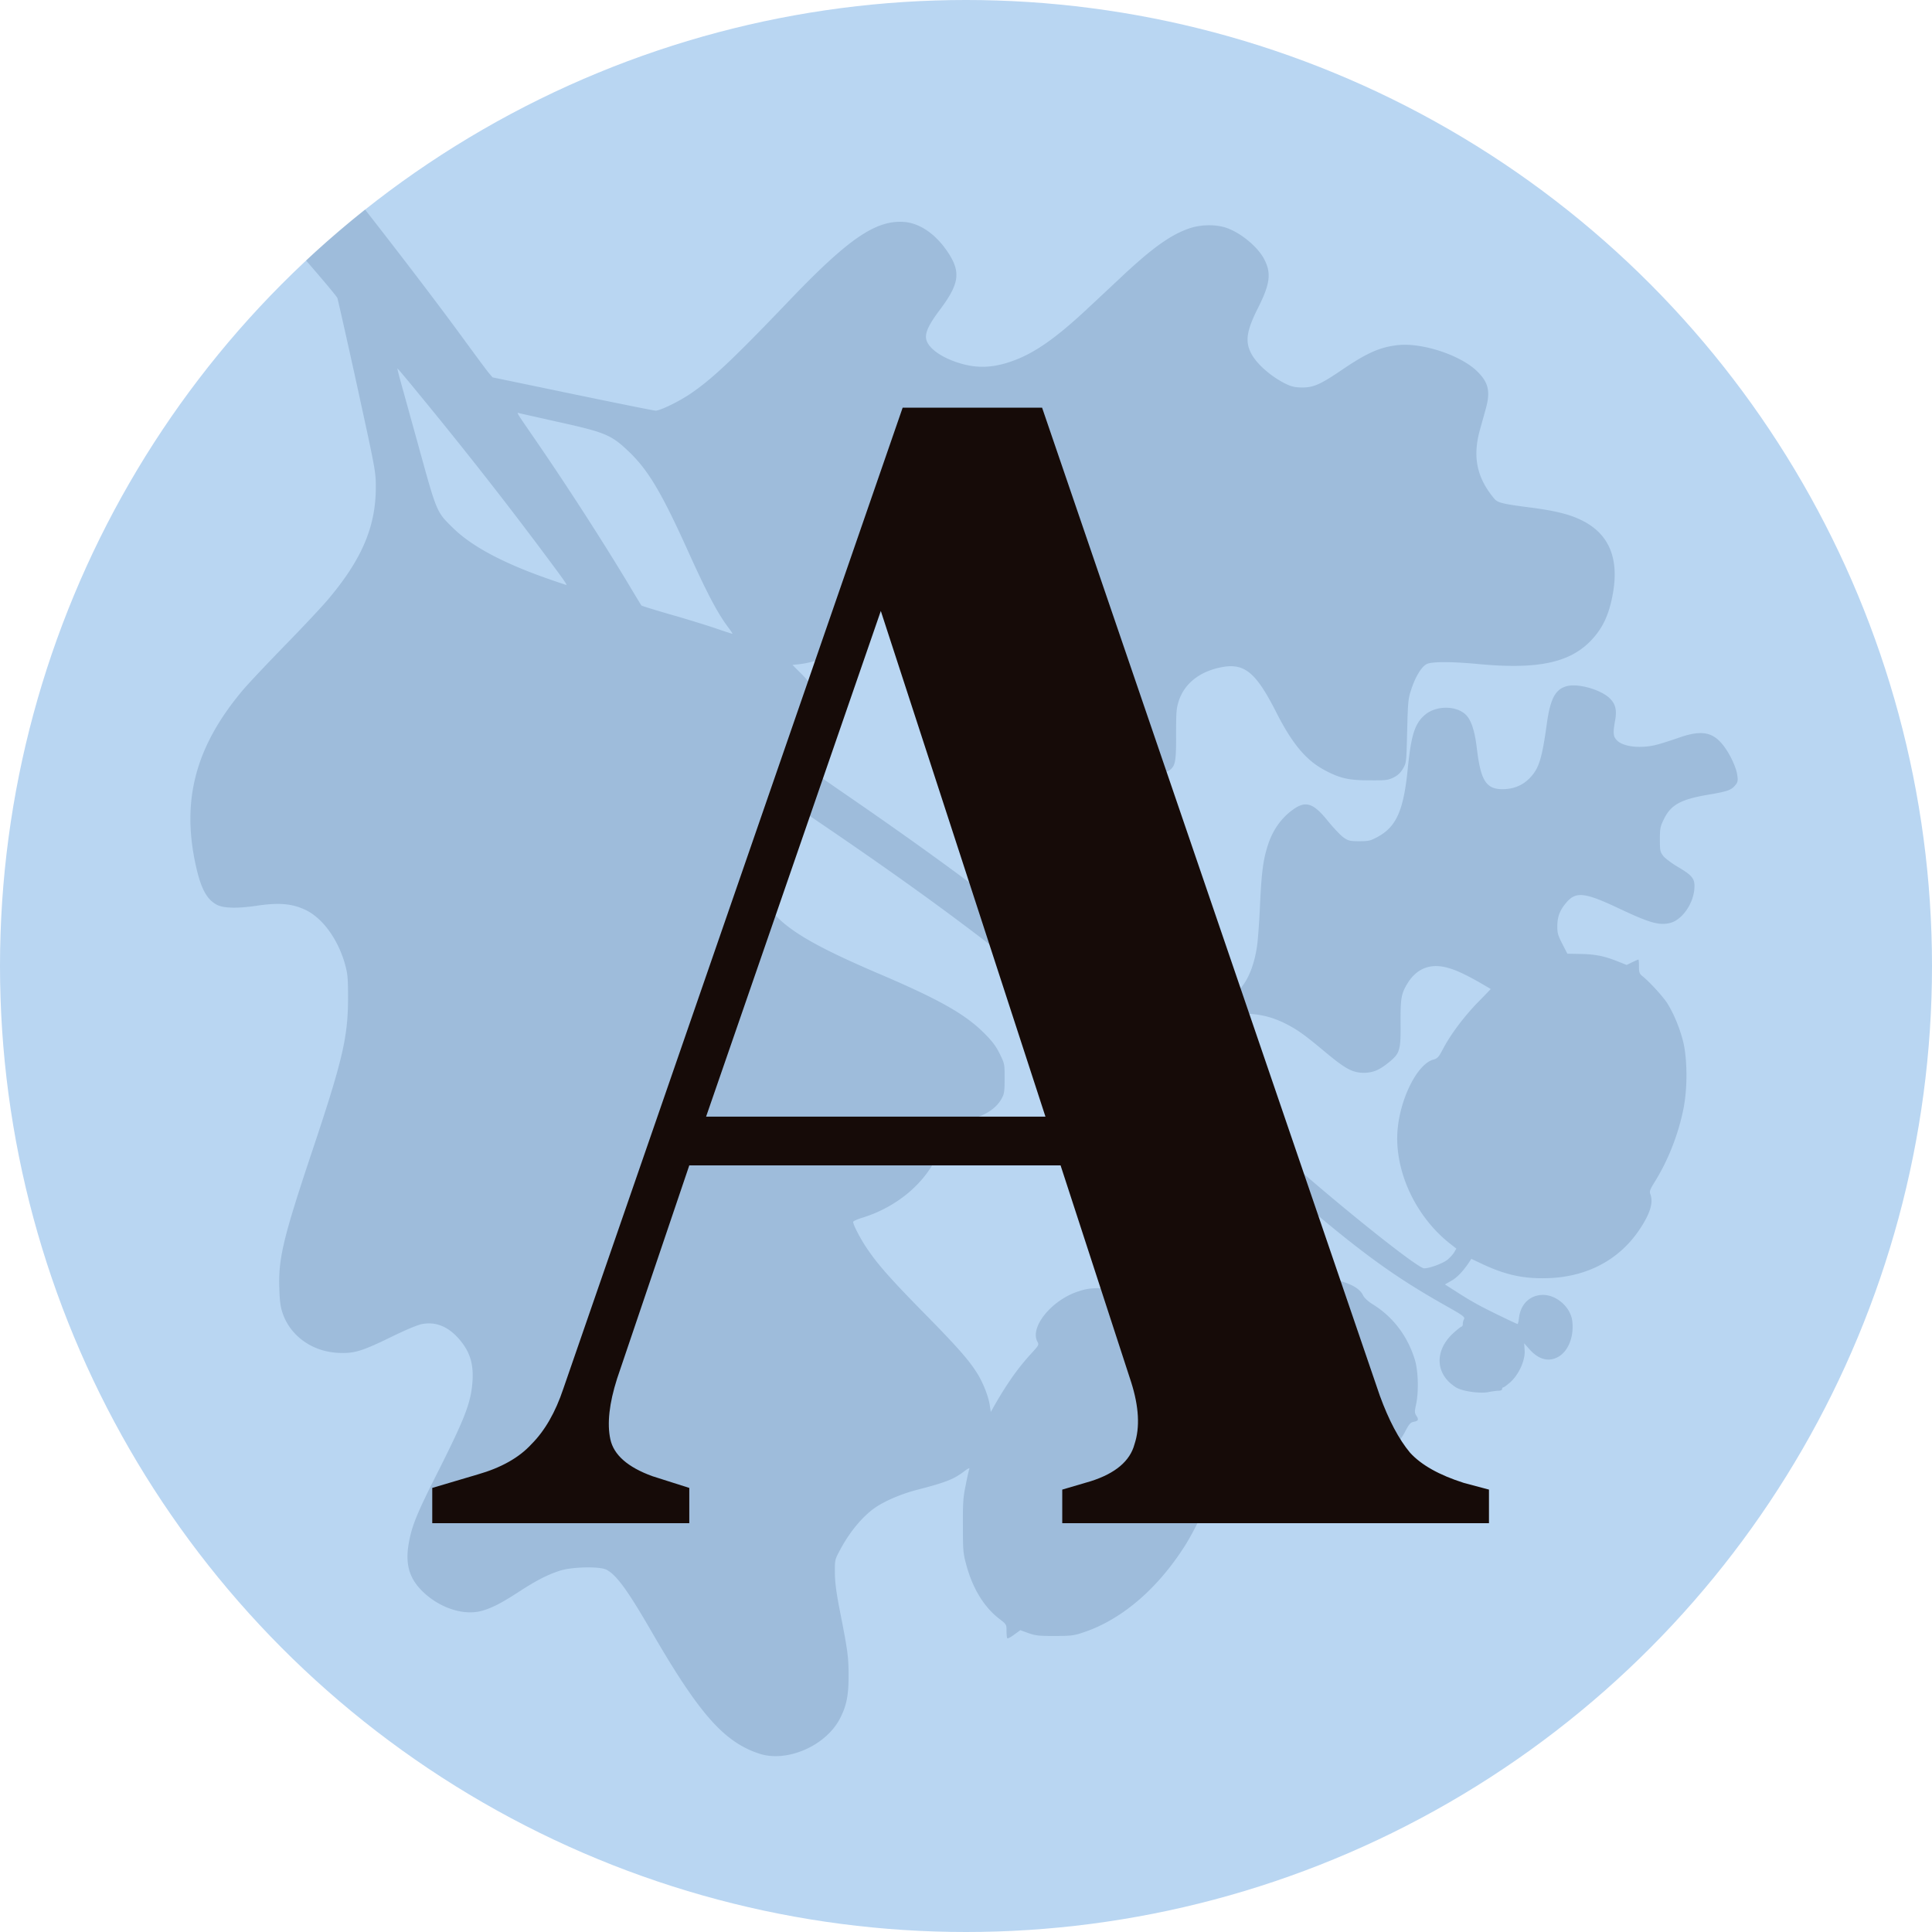 
  <svg width="345" height="345" viewBox="0 0 345 345" fill="none" xmlns="http://www.w3.org/2000/svg">
    <title>Alasdair Skelton</title>
    <circle cx="172.5" cy="172.5" r="172.5" fill="#B9D6F2"/>
    <path opacity=".25" fill-rule="evenodd" clip-rule="evenodd" d="M65.193 37.43c6.229 7.96 12.762 16.511 17.309 22.724 2.309 3.164 4.481 6.102 4.82 6.486l.635.746 14.259 2.96c7.853 1.628 14.53 2.984 14.87 2.984.792 0 4.028-1.56 6.156-2.983 3.893-2.644 7.559-6.08 17.677-16.656 10.592-11.075 15.458-14.42 20.528-14.058 2.988.226 6.021 2.441 8.171 5.967 1.924 3.186 1.561 5.265-1.766 9.695-1.991 2.644-2.67 4.113-2.467 5.22.294 1.605 2.648 3.323 5.975 4.34 3.237.994 6.202.836 9.733-.497 3.802-1.402 7.65-4.136 13.172-9.312 1.014-.939 2.499-2.331 3.9-3.645.79-.74 1.552-1.455 2.189-2.05 5.432-5.085 8.691-7.413 11.95-8.542 2.128-.746 4.798-.769 6.722-.113 2.626.926 5.636 3.435 6.768 5.672 1.245 2.44.996 4.362-1.132 8.588-2.06 4.09-2.354 5.99-1.245 8.136.973 1.921 3.712 4.294 6.36 5.537.928.43 1.584.565 2.807.565 2.014 0 3.304-.588 7.242-3.277 4.346-2.938 6.677-3.955 9.846-4.294 4.368-.452 11.249 1.83 14.168 4.746 1.969 1.944 2.332 3.548 1.472 6.667l-.294 1.046c-.233.83-.521 1.852-.748 2.683-1.335 4.814-.565 8.52 2.535 12.25.611.745 1.381.948 6.043 1.559 4.912.61 7.673 1.31 9.936 2.508 4.572 2.396 6.315 6.667 5.251 12.792-.679 3.91-1.856 6.396-4.074 8.656-3.779 3.842-9.506 5.017-19.759 4.068-5.069-.475-8.442-.475-9.415-.023-.928.452-2.037 2.26-2.784 4.565-.543 1.628-.588 2.17-.724 7.413l-.001.016c-.135 5.612-.136 5.635-.746 6.696-.453.746-.928 1.198-1.698 1.582-.995.475-1.38.52-4.255.498-3.689 0-5.205-.339-7.853-1.718-3.418-1.763-5.885-4.678-8.782-10.351-3.757-7.413-5.817-9.04-10.23-8.045-3.667.813-6.247 2.938-7.22 5.943-.431 1.379-.476 2.012-.476 5.944.023 4.814-.136 5.65-1.131 6.396-.838.633-2.558.565-5.319-.181-7.899-2.147-14.961-6.531-22.475-13.921-1.313-1.289-4.617-4.656-7.333-7.481-3.011-3.164-5.681-5.718-6.881-6.622-4.232-3.164-7.786-3.774-11.792-1.989-2.512 1.108-3.644 2.419-4.662 5.492-.77 2.305-1.675 3.684-2.875 4.362-1.132.678-2.942 1.198-4.753 1.424l-1.29.135 1.652 1.65c3.056 3.029 4.391 6.78 3.78 10.713-.272 1.875-1.041 4.339-1.72 5.672-.407.769-.407.791.136 1.175l.361.251c.971.675 3.659 2.543 6.632 4.586 22.294 15.368 38.07 27.64 51.356 39.957l2.353 2.169 7.153-3.638c4.504-2.283 7.469-3.933 7.989-4.453 1.63-1.559 2.875-4.633 3.327-8.294.136-1.13.362-4.203.475-6.848.295-6.282.589-8.384 1.562-11.209.792-2.238 2.128-4.181 3.916-5.582 2.557-2.012 3.938-1.65 6.654 1.74.996 1.22 2.241 2.531 2.761 2.915.906.61 1.155.678 2.829.678 1.675 0 1.992-.068 3.282-.768 3.327-1.808 4.617-4.678 5.364-12.001.611-6.192 1.268-8.249 3.079-9.786 1.991-1.717 5.68-1.695 7.355.023.928.949 1.539 2.825 1.902 5.808.701 5.967 1.674 7.481 4.753 7.436 1.946-.046 3.53-.724 4.82-2.102 1.562-1.673 2.083-3.39 2.965-9.741.612-4.339 1.517-6.011 3.531-6.554 2.15-.565 6.451.723 7.899 2.396.86.949 1.064 2.056.725 3.819-.385 2.192-.34 2.78.384 3.503 1.155 1.153 4.391 1.469 7.198.701.86-.226 2.603-.791 3.893-1.243 3.915-1.356 5.93-1.017 7.786 1.311 1.222 1.514 2.421 4.068 2.58 5.469.136.994.068 1.22-.43 1.808-.679.813-1.426 1.062-4.957 1.65-4.708.813-6.473 1.785-7.695 4.271-.679 1.379-.747 1.672-.747 3.684 0 1.989.045 2.215.588 2.938.34.429 1.539 1.333 2.694 2.011 2.557 1.514 3.01 2.102 2.874 3.842-.181 2.69-2.173 5.537-4.255 6.102-1.946.52-3.667.045-9.031-2.486-6.292-2.983-7.876-3.164-9.596-1.107-1.132 1.333-1.562 2.463-1.585 4.068-.022 1.333.091 1.717.883 3.277l.905 1.763 2.49.045c2.603.068 4.165.384 6.632 1.378l1.471.588.996-.497c.543-.249 1.041-.475 1.086-.475.068 0 .113.565.113 1.243 0 1.085.091 1.311.634 1.74 1.358 1.085 3.825 3.82 4.527 4.995 1.245 2.057 2.308 4.791 2.829 7.119.656 3.141.656 8.046-.045 11.526-.883 4.497-2.739 9.266-5.138 13.085-.86 1.402-.973 1.695-.77 2.215.566 1.514-.068 3.548-2.059 6.464-3.554 5.22-9.167 8.204-15.934 8.497-4.459.181-7.718-.497-11.973-2.486l-2.015-.949-.362.565c-1.041 1.582-2.173 2.78-3.191 3.345l-1.154.655 1.765 1.13c2.988 1.921 4.459 2.735 7.831 4.362 1.788.882 3.305 1.582 3.372 1.582.068 0 .182-.452.249-1.017.272-2.554 1.97-4.181 4.323-4.181 2.467.023 4.935 2.238 5.206 4.724.317 2.779-.747 5.401-2.58 6.373-1.675.904-3.418.429-5.002-1.311l-1.019-1.153.091 1.289c.113 1.717-.996 4.226-2.512 5.627-.589.52-1.155.949-1.29.949-.114 0-.227.136-.227.317 0 .18-.249.293-.611.293s-1.132.113-1.72.226c-1.494.339-4.776-.113-5.885-.813-3.734-2.305-3.938-6.554-.475-9.718.702-.633 1.358-1.153 1.471-1.153.113 0 .204-.203.204-.474 0-.249.09-.633.226-.859.181-.362-.203-.656-3.01-2.238-11.294-6.373-17.269-10.938-37.39-28.589-3.486-3.051-6.36-5.537-6.383-5.491-.045.022.045.971.204 2.079.203 1.65.181 3.209-.159 8.633-.498 7.774-.362 10.034.792 13.334 1.359 3.797 1.404 4.068 1.517 8.136.113 3.865.136 3.91.792 4.814.566.768 1.856 1.808 2.218 1.763.068 0 .679-.882 1.358-1.944 3.599-5.582 9.8-8.656 15.685-7.752 3.395.497 5.681 1.582 6.337 3.006.249.497.838 1.04 1.721 1.605 3.598 2.214 6.224 5.65 7.514 9.853.634 2.012.724 5.808.226 8.068-.271 1.266-.271 1.469.068 1.989.453.701.362.927-.52 1.085-.544.113-.815.429-1.517 1.785-.611 1.153-1.448 2.238-2.806 3.594-1.653 1.65-2.286 2.124-4.074 2.983-3.056 1.469-5.025 1.831-8.465 1.627-3.192-.181-3.916-.181-5.478 0-.973.136-1.426.045-2.761-.52-3.033-1.265-5.477-3.367-7.243-6.237-.611-.972-.86-1.221-.928-.927-.022.226.136.769.385 1.221.792 1.423.815 2.147.204 3.503-.385.813-.86 1.423-1.381 1.762-.679.43-.905.837-1.493 2.554-.928 2.644-3.418 7.797-5.048 10.441-4.843 7.775-11.249 13.357-18.039 15.707-2.037.701-2.308.724-5.432.746-2.851 0-3.462-.068-4.707-.52l-1.426-.519-1.087.791c-.611.452-1.154.745-1.244.655-.068-.068-.136-.678-.136-1.311 0-1.152 0-1.175-1.358-2.215-2.671-2.079-4.685-5.378-5.817-9.559-.566-2.08-.611-2.577-.611-6.984-.023-4.09.045-5.107.498-7.277.271-1.401.566-2.712.656-2.915.068-.204-.317-.023-.95.474-1.879 1.401-3.146 1.921-8.375 3.277-2.874.746-5.703 1.966-7.469 3.164-2.331 1.605-4.73 4.52-6.473 7.91-.747 1.401-.769 1.56-.747 3.842.023 1.763.272 3.571.951 7.006 1.335 6.78 1.494 7.933 1.494 11.3 0 3.594-.385 5.424-1.585 7.707-2.557 4.836-9.438 7.797-14.349 6.192-6.27-2.056-10.683-7.028-19.125-21.583-4.346-7.526-6.338-10.283-8.148-11.255-1.132-.632-6.066-.542-8.262.136-2.218.701-4.3 1.763-7.446 3.819-3.078 1.989-4.685 2.825-6.473 3.345-3.282.972-7.695-.474-10.751-3.503-2.309-2.282-3.033-4.791-2.422-8.407.543-3.209 1.471-5.469 5.387-13.198 4.753-9.47 5.771-12.137 6.02-15.933.204-3.187-.543-5.379-2.534-7.617-1.924-2.124-4.052-2.96-6.428-2.531-.793.136-2.92 1.017-5.681 2.373-5.206 2.531-6.519 2.916-9.393 2.78-4.572-.249-8.42-2.961-9.846-7.006-.384-1.085-.543-2.124-.61-4.294-.227-5.447.656-9.13 5.816-24.589 5.455-16.294 6.428-20.453 6.45-27.346 0-3.684-.067-4.407-.52-6.079-1.245-4.52-4.029-8.362-7.13-9.809-2.353-1.107-4.685-1.31-8.646-.723-3.553.52-5.952.452-7.152-.181-1.9-1.017-2.965-3.141-3.915-7.842-2.286-11.3.34-20.634 8.465-30.352 1.018-1.22 4.504-4.904 7.74-8.226 3.237-3.322 6.768-7.074 7.831-8.385 5.84-6.983 8.284-12.791 8.284-19.707 0-2.802-.023-2.938-3.327-18.08-1.833-8.385-3.44-15.458-3.53-15.73-.146-.332-2.072-2.648-5.595-6.714 3.386-3.169 6.9-6.203 10.534-9.094Zm30.844 59.901c-6.858-9.13-13.784-17.922-21.502-27.3-1.901-2.329-3.508-4.227-3.553-4.227-.046 0 .113.678.339 1.514.128.487.679 2.472 1.429 5.175.572 2.063 1.26 4.544 1.966 7.097 2.428 8.8 3.023 11.025 4.317 12.716.467.61 1.025 1.15 1.794 1.906 3.418 3.39 9.19 6.441 17.586 9.334 1.426.497 2.648.904 2.716.904.204 0-.611-1.13-5.092-7.119Zm15.956-16.972c-2.874-2.69-4.074-3.187-12.04-4.95l-1.125-.252c-3.24-.725-5.872-1.314-6.096-1.375-.13-.034-.24-.082-.276-.048-.106.1.482.935 3.354 5.11 5.817 8.475 12.381 18.69 16.704 25.945 1.041 1.74 1.946 3.232 2.014 3.322.068.091 2.422.814 5.228 1.628 2.807.791 6.428 1.921 8.035 2.463 1.63.565 2.965.994 3.01.972.023-.045-.294-.52-.701-1.062-1.901-2.509-3.735-5.967-6.971-13.108-5.048-11.21-7.424-15.188-11.136-18.645Zm85.283 105.474c-13.196-12.046-28.609-23.821-51.491-39.324-3.169-2.17-5.885-3.955-6.021-4.023-.384-.136-2.173 1.944-2.852 3.345-.882 1.83-1.29 3.593-1.584 7.051-.453 5.153.294 7.639 3.191 10.622 2.965 3.096 7.99 5.921 18.582 10.441 10.638 4.543 15.21 7.142 18.582 10.487 1.517 1.514 2.151 2.35 2.83 3.729.882 1.785.882 1.83.882 4.407 0 2.282-.068 2.757-.498 3.548-1.154 2.147-3.621 3.525-7.74 4.271l-.901.157a36.82 36.82 0 0 1-1.068.182c-.34 0 .045.882.724 1.627.453.498.724.972.611 1.085-.091.091-.656.294-1.245.452-.973.249-1.064.339-1.516 1.56-2.105 5.469-7.379 10.057-13.852 12.023-.86.271-1.562.587-1.562.723 0 .52 1.336 3.096 2.49 4.769 1.901 2.825 4.142 5.378 10.321 11.661 5.975 6.08 7.967 8.362 9.461 10.803.996 1.65 1.901 3.978 2.127 5.537l.181 1.175.634-1.13c2.331-4.068 4.278-6.802 6.654-9.379 1.29-1.401 1.336-1.514 1.041-2.034-1.403-2.576 2.49-7.413 7.243-8.972 1.652-.542 2.173-.61 5.228-.61 3.531 0 5.387.294 8.624 1.446.724.249 1.426.452 1.561.452.317 0 2.151-3.028 3.078-5.062.431-.972.657-1.786.589-2.147-.045-.317-.362-2.012-.702-3.752-.317-1.74-.837-5.763-1.154-8.927-.996-9.944-1.471-12.317-3.123-15.458-1.788-3.458-3.509-5.424-9.325-10.735Zm66.926-10.396c-2.534-1.447-4.3-2.26-5.771-2.644-3.078-.814-5.477.158-7.13 2.87-1.086 1.808-1.222 2.599-1.199 7.051.045 4.746-.136 5.379-1.924 6.848-1.788 1.491-2.92 1.989-4.617 2.011-1.969 0-3.259-.678-6.586-3.435-3.893-3.254-5.002-4.068-7.085-5.175-2.444-1.289-4.843-1.921-7.605-1.944l-2.15-.023-5.816 3.029c-3.214 1.672-5.795 3.119-5.749 3.254.135.52 14.304 13.628 21.977 20.363 10.321 9.04 22.678 18.848 23.765 18.848.996 0 3.395-.904 4.187-1.559.43-.362.973-.949 1.177-1.311l.385-.655-1.268-.995c-6.315-5.062-10.026-13.469-9.166-20.814.656-5.583 3.621-11.21 6.314-11.933.77-.226.951-.43 1.72-1.876 1.358-2.599 3.69-5.718 6.202-8.317 1.29-1.311 2.331-2.395 2.331-2.418 0-.018-.559-.343-1.326-.788l-.666-.387Zm-50.065 59.777c0-.181-.113-1.401-.248-2.667-.136-1.288-.34-2.418-.431-2.531-.248-.271-1.312 1.401-1.697 2.667l-.317 1.039 1.335.904c.951.656 1.358.814 1.358.588Z" fill="#4d7298"/>
    <path d="M77.188 272v-6.3l8.1-2.4c4.2-1.2 7.4-3 9.6-5.4 2.4-2.4 4.3-5.7 5.7-9.9l60.6-175.2h24.9l60.3 176.4c1.6 4.4 3.4 7.8 5.4 10.2 2 2.2 5.2 4 9.6 5.4l4.5 1.2v6h-76.2v-6l5.1-1.5c4.4-1.4 7-3.6 7.8-6.6 1-3 .8-6.7-.6-11.1l-12.6-38.7h-66.3l-12.9 38.1c-1.4 4.4-1.8 8-1.2 10.8.6 2.8 3.1 5 7.5 6.6l6.6 2.1v6.3h-45.9Zm48.9-72.6h60.6l-29.4-90.3-31.2 90.3Z" fill="#160B08"/>
  </svg>
  